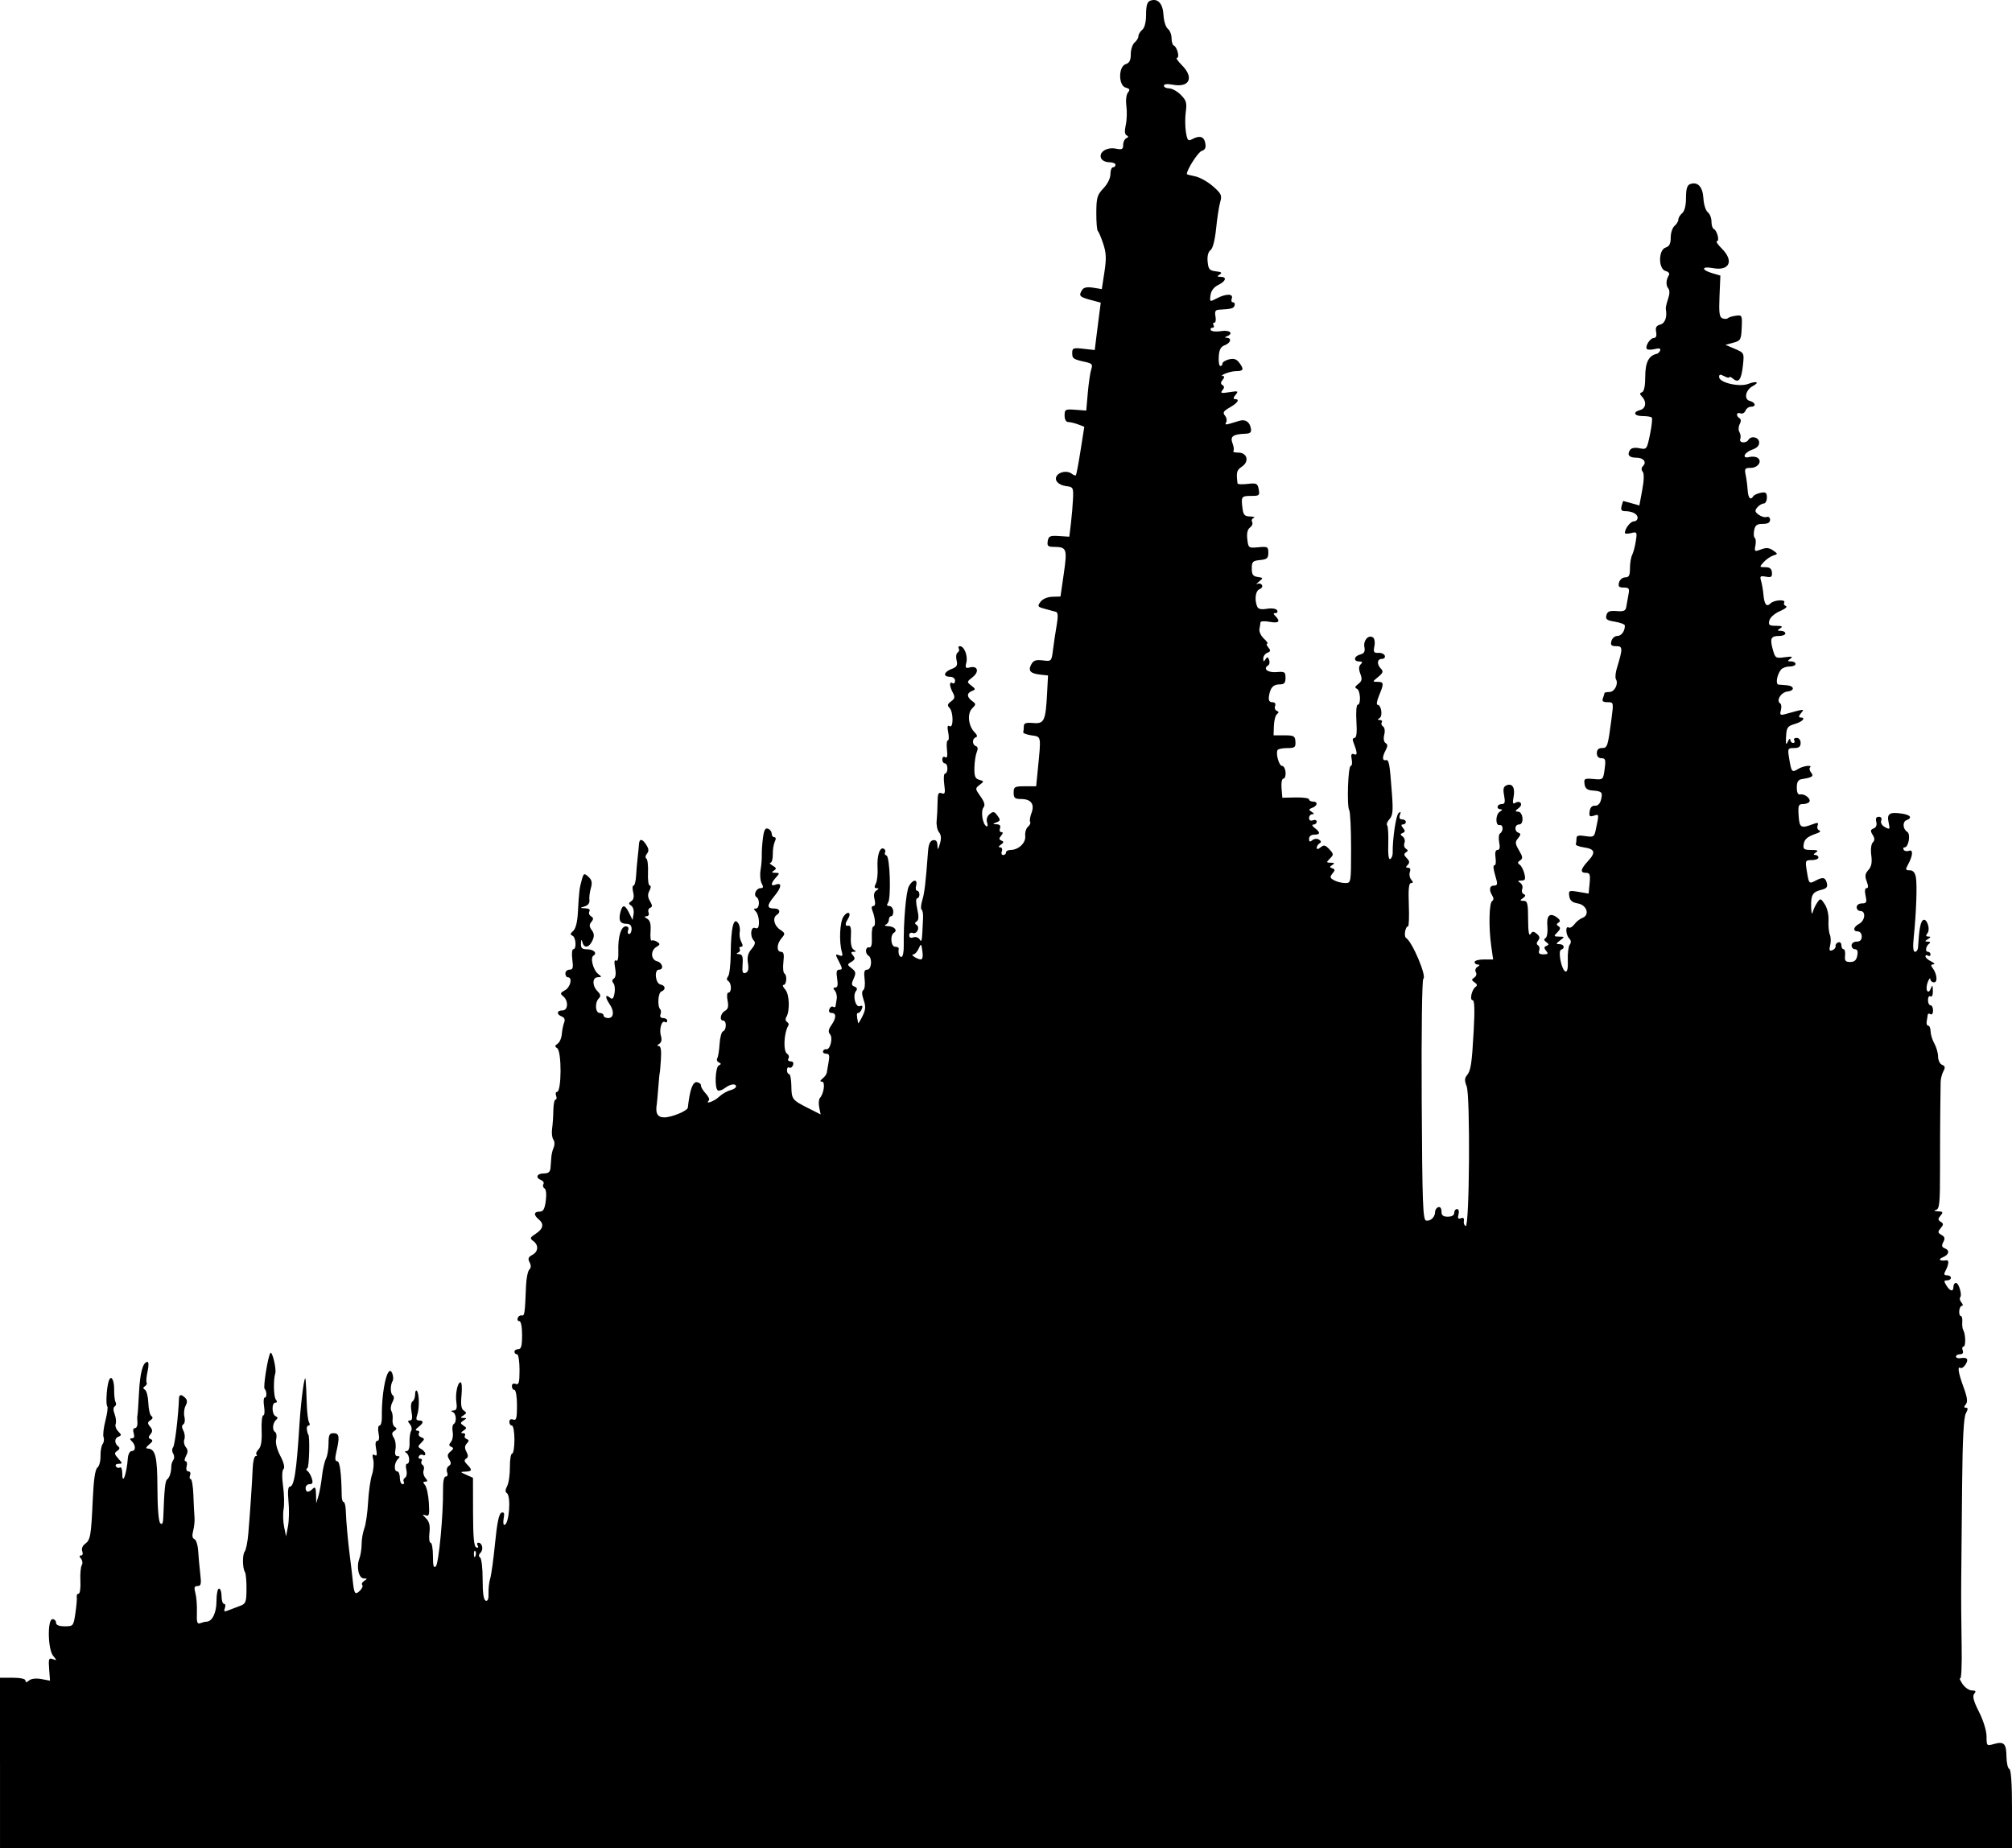 <?xml version="1.0" encoding="UTF-8" standalone="no"?>
<!-- Created with Inkscape (http://www.inkscape.org/) -->

<svg
   xmlns:dc="http://purl.org/dc/elements/1.1/"
   xmlns:cc="http://creativecommons.org/ns#"
   xmlns:rdf="http://www.w3.org/1999/02/22-rdf-syntax-ns#"
   xmlns:svg="http://www.w3.org/2000/svg"
   xmlns="http://www.w3.org/2000/svg"
   xmlns:sodipodi="http://sodipodi.sourceforge.net/DTD/sodipodi-0.dtd"
   xmlns:inkscape="http://www.inkscape.org/namespaces/inkscape"
   id="svg2"
   version="1.1"
   inkscape:version="0.48.2 r9819"
   width="790"
   height="725.691"
   sodipodi:docname="turretstowerstem00sing_0099b.png">
  <defs
     id="defs6" />
  <sodipodi:namedview
     pagecolor="#ffffff"
     bordercolor="#666666"
     borderopacity="1"
     objecttolerance="10"
     gridtolerance="10"
     guidetolerance="10"
     inkscape:pageopacity="0"
     inkscape:pageshadow="2"
     inkscape:window-width="1600"
     inkscape:window-height="876"
     id="namedview4"
     showgrid="false"
     fit-margin-top="0"
     fit-margin-left="0"
     fit-margin-right="0"
     fit-margin-bottom="0"
     inkscape:zoom="1"
     inkscape:cx="412"
     inkscape:cy="341"
     inkscape:window-x="0"
     inkscape:window-y="24"
     inkscape:window-maximized="1"
     inkscape:current-layer="svg2" />
  <path
     style="fill:#000000"
     d="m 0,692.191 0,-33.5 5,0 c 3.03,0 5,0.442 5,1.122 0,0.802 0.407,0.785 1.424,-0.059 0.864,-0.717 2.76,-0.931 4.819,-0.545 l 3.395,0.637 -0.343,-4.555 c -0.302,-4.01 -0.13,-4.478 1.431,-3.908 1.648,0.602 1.659,0.511 0.157,-1.272 -2.126,-2.524 -2.338,-14.42 -0.258,-14.42 0.756,0 1.374,0.63 1.374,1.4 0,0.927 1.155,1.4 3.42,1.4 3.352,0 3.435,-0.103 4.185,-5.15 0.421,-2.833 0.662,-5.713 0.536,-6.4 -0.126,-0.688 0.201,-1.25 0.727,-1.25 0.525,0 0.842,-2.227 0.703,-4.948 -0.139,-2.721 0.1,-5.519 0.531,-6.216 0.431,-0.698 0.305,-1.846 -0.281,-2.552 -0.756,-0.911 -0.749,-1.284 0.026,-1.284 0.602,0 0.808,-0.738 0.46,-1.645 -0.377,-0.983 0.057,-2.148 1.079,-2.895 2.122,-1.551 2.397,-3.134 3.039,-17.452 0.347,-7.749 0.941,-11.82 1.821,-12.5 0.718,-0.555 1.267,-2.584 1.219,-4.509 -0.048,-1.925 0.328,-4.057 0.836,-4.737 0.508,-0.68 0.669,-1.9 0.358,-2.711 -0.311,-0.81 0.021,-3.734 0.737,-6.497 0.717,-2.763 1.047,-5.279 0.733,-5.593 -0.631,-0.631 -0.305,-6.968 0.5,-9.727 0.862,-2.955 2.248,-0.936 2.191,3.191 -0.029,2.138 0.231,4.348 0.579,4.911 0.348,0.563 0.193,1.296 -0.345,1.629 -0.622,0.384 -0.638,1.499 -0.044,3.06 0.514,1.351 0.695,3.077 0.404,3.836 -0.291,0.759 0.16,2.069 1.002,2.912 1.344,1.344 1.35,1.601 0.048,2.101 -1.601,0.614 -1.582,2.662 0.035,3.875 0.629,0.472 0.458,1.098 -0.46,1.689 -1.251,0.804 -1.193,1.235 0.405,3 1.708,1.888 1.721,2.061 0.151,2.061 -0.943,0 -1.431,0.457 -1.086,1.016 0.345,0.559 1.047,0.757 1.559,0.441 0.512,-0.316 0.931,0.651 0.931,2.15 0,5.179 1.697,0.68 2.21,-5.858 0.119,-1.512 0.795,-2.75 1.503,-2.75 1.62,0 1.671,-2.216 0.087,-3.8 -0.933,-0.933 -0.918,-1.2 0.067,-1.2 0.812,0 1.039,-0.718 0.633,-2 -0.381,-1.201 -0.18,-2 0.504,-2 0.626,0 1.057,-1.012 0.957,-2.25 -0.1,-1.238 -0.096,-2.475 0.011,-2.75 0.106,-0.275 0.379,-4.238 0.606,-8.806 0.398,-8.007 1.549,-12.194 3.353,-12.194 0.475,0 0.486,1.655 0.026,3.695 -0.458,2.032 -0.629,4.026 -0.378,4.431 0.25,0.405 -0.05,1.048 -0.668,1.43 -0.825,0.51 -0.817,0.883 0.03,1.407 0.634,0.392 1.22,2.698 1.302,5.125 0.082,2.427 0.623,4.75 1.203,5.162 0.702,0.499 0.575,1.059 -0.381,1.674 -1.19,0.766 -1.212,1.194 -0.128,2.5 1.002,1.207 1.036,1.904 0.144,2.979 -0.894,1.077 -0.864,1.527 0.128,1.937 0.948,0.392 0.776,0.95 -0.649,2.097 -1.068,0.86 -1.437,1.563 -0.821,1.563 3.286,0 4.041,2.885 4.076,15.585 0.021,7.657 0.461,13.089 1.111,13.74 0.768,0.768 1.111,0.088 1.199,-2.374 0.39,-10.917 0.729,-14.251 1.508,-14.818 0.95,-0.692 1.618,-2.791 1.632,-5.132 0.005,-0.825 0.372,-1.965 0.816,-2.534 0.444,-0.568 0.408,-1.678 -0.079,-2.466 -0.499,-0.807 -0.508,-1.888 -0.021,-2.475 0.685,-0.826 2.069,-12.368 2.311,-19.275 0.055,-1.56 0.964,-1.596 2.464,-0.097 0.819,0.819 0.853,1.715 0.115,3.093 -0.571,1.067 -0.773,2.995 -0.45,4.286 0.324,1.29 0.136,2.625 -0.418,2.968 -0.672,0.415 -0.674,1.242 -0.007,2.489 0.55,1.027 0.725,2.58 0.391,3.452 -0.335,0.872 -0.077,2.226 0.573,3.009 0.875,1.054 0.895,1.958 0.077,3.487 -0.629,1.175 -0.699,2.064 -0.163,2.064 0.518,0 0.706,0.9 0.419,2 -0.313,1.195 -0.031,2 0.701,2 0.677,0 0.966,0.67 0.648,1.5 -0.317,0.825 -0.205,1.5 0.248,1.5 0.453,0 0.923,2.812 1.044,6.25 0.121,3.438 0.321,7.375 0.444,8.75 0.123,1.375 -0.111,3.761 -0.521,5.302 -0.501,1.887 -0.343,2.957 0.485,3.274 0.676,0.259 1.343,2.373 1.483,4.698 0.14,2.324 0.507,6.363 0.817,8.976 0.467,3.943 0.288,4.75 -1.057,4.75 -1.284,0 -1.463,0.569 -0.86,2.75 0.418,1.512 0.684,4.923 0.591,7.579 -0.137,3.936 0.111,4.722 1.342,4.25 0.83,-0.319 1.891,-0.579 2.356,-0.579 2.289,0 3.99,-3.44 3.99,-8.071 0,-2.711 0.45,-4.929 1,-4.929 0.55,0 1,1.35 1,3 0,1.65 0.436,3 0.969,3 0.533,0 0.68,0.753 0.326,1.674 -0.513,1.338 -0.256,1.518 1.281,0.898 1.058,-0.427 3.102,-1.203 4.543,-1.726 2.396,-0.869 2.623,-1.432 2.67,-6.623 0.028,-3.12 -0.243,-6.134 -0.601,-6.698 -1.011,-1.589 -1.059,-6.899 -0.072,-8.127 0.487,-0.606 1.111,-3.756 1.386,-7 0.71,-8.352 1.496,-20.078 1.72,-25.648 0.105,-2.612 0.623,-4.75 1.152,-4.75 0.529,0 0.682,-0.279 0.342,-0.619 -0.34,-0.34 0.027,-1.265 0.816,-2.054 0.988,-0.988 1.363,-3.29 1.202,-7.382 -0.128,-3.27 0.163,-5.946 0.648,-5.946 0.484,3.8e-4 0.625,-1.574 0.313,-3.499 -0.312,-1.925 -0.186,-3.5 0.281,-3.5 0.872,0 0.811,-2.548 -0.083,-3.442 -0.646,-0.646 1.397,-13.18 2.295,-14.079 0.739,-0.739 2.424,6.372 1.9,8.02 -0.792,2.489 -0.66,9.12 0.203,10.25 0.63,0.825 0.573,1.25 -0.167,1.25 -1.538,0 -1.426,4.71 0.128,5.341 0.81,0.329 0.898,0.798 0.25,1.333 -1.425,1.177 -1.739,4.061 -0.523,4.812 0.567,0.35 0.773,1.662 0.459,2.914 -0.345,1.375 0.301,3.952 1.631,6.504 1.413,2.711 1.857,4.572 1.239,5.19 -0.585,0.585 -0.649,3.211 -0.162,6.685 0.441,3.147 0.539,7.184 0.217,8.971 -0.321,1.788 -0.236,4.938 0.19,7 l 0.774,3.75 0.758,-4 c 0.417,-2.2 0.505,-6.588 0.195,-9.75 -0.358,-3.656 -0.187,-5.75 0.47,-5.75 1.754,0 2.654,-5.746 3.837,-24.5 0.62,-9.838 2.088,-20.485 2.412,-17.5 0.149,1.375 0.345,5.434 0.435,9.019 0.09,3.585 0.506,7.073 0.924,7.75 0.418,0.677 0.324,1.231 -0.21,1.231 -0.534,0 -0.82,0.787 -0.636,1.75 0.184,0.963 0.408,1.75 0.496,1.75 0.713,0 0.439,12.724 -0.284,13.17 -0.577,0.356 -0.563,0.82 0.034,1.205 0.535,0.344 1.288,1.637 1.674,2.875 0.523,1.675 0.302,2.25 -0.865,2.25 -0.862,0 -1.567,0.675 -1.567,1.5 0,1.808 1.167,1.933 2.8,0.3 0.933,-0.933 1.219,-0.433 1.286,2.25 l 0.086,3.45 0.859,-2.868 c 0.473,-1.577 1.107,-5.09 1.409,-7.806 0.302,-2.716 1.002,-5.783 1.555,-6.816 0.553,-1.033 1.005,-3.708 1.005,-5.944 0,-3.399 0.328,-4.066 2,-4.066 2.225,0 2.436,1.417 1.081,7.25 -0.63,2.714 -0.543,3.75 0.314,3.75 1.055,0 1.656,4.635 1.784,13.75 0.017,1.238 0.355,2.25 0.751,2.25 0.396,0 0.771,1.462 0.835,3.25 0.16,4.491 0.86,12.334 1.608,18 0.345,2.612 0.844,6.843 1.11,9.4 0.576,5.539 0.949,6.061 2.921,4.088 0.825,-0.825 1.197,-1.803 0.827,-2.173 -0.37,-0.37 -0.011,-1.092 0.798,-1.604 1.257,-0.795 1.233,-0.933 -0.162,-0.946 -2.005,-0.019 -3.018,-4.486 -1.766,-7.78 0.495,-1.301 0.899,-3.882 0.899,-5.736 0,-1.853 0.478,-4.628 1.063,-6.165 0.584,-1.537 1.245,-6.127 1.467,-10.2 0.222,-4.073 0.912,-8.943 1.532,-10.823 0.621,-1.88 0.842,-4.557 0.493,-5.949 -0.457,-1.822 -0.3,-2.324 0.561,-1.791 0.876,0.542 1.027,-0.105 0.565,-2.416 -0.402,-2.011 -0.232,-3.155 0.469,-3.155 0.689,0 0.876,-1.121 0.5,-3 -0.338,-1.691 -0.175,-3 0.374,-3 0.536,0 0.949,-1.462 0.918,-3.25 -0.188,-10.897 2.439,-21.758 4.135,-17.097 0.37,1.016 0.412,2.289 0.094,2.829 -0.986,1.677 -0.946,4.987 0.068,5.64 0.606,0.391 0.538,1.422 -0.183,2.771 -0.632,1.181 -0.805,2.701 -0.384,3.377 0.421,0.676 0.64,2.199 0.487,3.384 -0.153,1.185 0.246,2.479 0.888,2.875 0.859,0.531 0.809,0.943 -0.191,1.565 -1.053,0.656 -1.101,1.258 -0.211,2.695 0.63,1.018 0.915,3.056 0.633,4.531 -0.346,1.809 -0.085,2.68 0.804,2.68 1.024,0 1.05,0.267 0.117,1.2 -1.453,1.453 -1.593,4.8 -0.2,4.8 0.55,0 1,1.125 1,2.5 0,1.375 0.477,2.5 1.059,2.5 0.582,0 0.8,-0.419 0.484,-0.931 -0.316,-0.512 -0.082,-1.236 0.522,-1.609 0.604,-0.373 0.827,-1.754 0.497,-3.069 -0.33,-1.315 -0.217,-2.391 0.252,-2.391 1.244,0 1.073,-3.373 -0.216,-4.235 -0.766,-0.512 -0.73,-0.739 0.121,-0.75 0.739,-0.009 1.17,-1.334 1.094,-3.358 -0.069,-1.839 0.208,-3.883 0.617,-4.544 0.408,-0.661 0.198,-1.856 -0.466,-2.657 -0.947,-1.141 -0.942,-1.456 0.025,-1.456 0.863,0 1.041,-1.028 0.592,-3.422 -0.372,-1.985 -0.209,-3.69 0.389,-4.059 0.567,-0.35 1.031,-1.585 1.031,-2.745 0,-1.159 0.297,-1.81 0.661,-1.447 0.975,0.975 1.085,6.831 0.177,9.422 -0.586,1.673 -0.41,2.25 0.687,2.25 1.967,0 1.863,0.985 -0.275,2.608 -1.162,0.882 -1.31,1.339 -0.441,1.36 0.72,0.018 1.029,0.485 0.687,1.039 -0.342,0.554 0.07,1.273 0.915,1.597 1.379,0.529 1.376,0.752 -0.026,2.153 -1.418,1.418 -1.415,1.646 0.026,2.453 0.874,0.489 1.589,1.343 1.589,1.899 0,0.555 -0.419,0.75 -0.931,0.434 -0.512,-0.316 -1.214,-0.118 -1.559,0.441 -0.345,0.559 -0.125,1.016 0.49,1.016 0.615,0 0.859,0.419 0.543,0.931 -0.316,0.512 -0.138,1.201 0.397,1.532 0.535,0.331 0.717,1.267 0.404,2.082 -0.313,0.814 -0.013,2.15 0.666,2.968 0.98,1.181 0.978,1.487 -0.011,1.487 -0.948,0 -0.971,0.331 -0.094,1.387 0.633,0.763 1.303,3.876 1.488,6.917 0.29,4.756 0.111,5.444 -1.279,4.919 -1.35,-0.511 -1.323,-0.316 0.168,1.188 1.3,1.311 1.662,2.855 1.336,5.694 -0.246,2.142 -0.036,3.895 0.467,3.895 0.503,0 0.914,2.34 0.914,5.2 0,3.893 0.287,4.913 1.14,4.06 1.15,-1.15 2.951,-20.284 2.825,-30.01 -0.043,-3.351 0.351,-5.25 1.09,-5.25 0.671,0 0.889,-0.702 0.518,-1.67 -0.354,-0.922 -0.066,-2.029 0.643,-2.472 0.967,-0.604 1.011,-1.239 0.178,-2.575 -0.86,-1.379 -0.748,-2.067 0.5,-3.091 1.235,-1.014 1.308,-1.441 0.314,-1.852 -0.989,-0.409 -1.02,-0.862 -0.132,-1.931 0.638,-0.768 0.942,-2.535 0.676,-3.927 -0.266,-1.391 -0.094,-2.77 0.382,-3.065 1.309,-0.809 1.037,-4.181 -0.384,-4.755 -0.818,-0.33 -0.705,-0.532 0.327,-0.583 1.171,-0.059 1.464,-0.848 1.138,-3.066 -0.506,-3.45 0.437,-8.013 1.657,-8.013 0.459,0 0.613,2.298 0.344,5.106 -0.354,3.687 -0.105,5.354 0.897,6 1.17,0.754 1.152,1.049 -0.113,1.879 -1.333,0.875 -1.333,0.988 0,1.015 1.333,0.027 1.333,0.14 0,1.015 -1.333,0.875 -1.333,1.096 0,1.985 1.333,0.889 1.333,1.109 0,1.985 -1.092,0.717 -1.144,0.989 -0.191,1 0.72,0.008 1.055,0.427 0.744,0.93 -0.311,0.503 5e-5,1.122 0.691,1.375 0.98,0.359 0.992,0.741 0.053,1.739 -0.872,0.927 -0.913,1.821 -0.147,3.252 0.766,1.431 0.733,2.174 -0.121,2.701 -0.863,0.533 -0.757,1.147 0.397,2.301 2.124,2.124 1.984,2.702 -0.676,2.798 -2.151,0.078 -2.135,0.133 0.359,1.25 l 2.609,1.169 0.026,13.462 c 0.019,9.882 0.36,13.573 1.28,13.88 0.73,0.243 0.962,-0.054 0.555,-0.712 -0.384,-0.621 -0.27,-1.13 0.254,-1.13 1.537,0 2.111,2.655 0.846,3.92 -0.762,0.762 -0.817,1.408 -0.157,1.872 0.553,0.39 1,4.271 0.992,8.625 -0.01,5.36 0.38,8.048 1.208,8.324 0.814,0.271 1.182,-0.703 1.1,-2.917 -0.067,-1.828 0.228,-4.424 0.657,-5.768 0.428,-1.344 1.29,-7.609 1.915,-13.922 0.798,-8.068 1.545,-11.614 2.512,-11.936 1.011,-0.337 1.243,0.239 0.874,2.172 -0.277,1.447 -0.168,2.631 0.242,2.631 1.875,0 2.764,-11.396 0.975,-12.502 -0.659,-0.407 -0.614,-1.346 0.13,-2.736 0.623,-1.164 1.111,-4.512 1.085,-7.439 -0.026,-2.928 0.365,-5.323 0.87,-5.323 0.505,0 0.918,-2.475 0.918,-5.5 0,-3.025 -0.45,-5.5 -1,-5.5 -0.55,0 -1,-0.661 -1,-1.469 0,-0.895 0.586,-1.244 1.5,-0.893 1.232,0.473 1.5,-0.514 1.5,-5.531 0,-3.405 -0.443,-6.107 -1,-6.107 -0.55,0 -1,-0.661 -1,-1.469 0,-0.895 0.586,-1.244 1.5,-0.893 1.232,0.473 1.5,-0.514 1.5,-5.531 0,-3.405 -0.443,-6.107 -1,-6.107 -0.55,0 -1,-0.45 -1,-1 0,-0.55 0.675,-1 1.5,-1 1.152,0 1.5,-1.278 1.5,-5.5 0,-3.282 -0.437,-5.5 -1.083,-5.5 -0.596,0 -0.877,-0.562 -0.625,-1.25 0.252,-0.688 0.965,-1.137 1.583,-1 1.105,0.246 1.238,-0.672 1.672,-11.58 0.117,-2.931 0.695,-5.813 1.286,-6.403 0.713,-0.713 0.749,-1.68 0.107,-2.878 -0.746,-1.395 -0.509,-2.05 1.047,-2.882 2.422,-1.296 2.611,-3.849 0.406,-5.461 -1.426,-1.043 -1.314,-1.367 1,-2.883 2.942,-1.928 3.314,-3.83 1.107,-5.662 -2.045,-1.697 -1.885,-3 0.368,-3 1.441,0 1.998,-0.969 2.436,-4.231 0.339,-2.525 0.139,-4.496 -0.496,-4.888 -0.585,-0.362 -0.784,-1.111 -0.442,-1.665 0.342,-0.554 -0.05,-1.265 -0.872,-1.58 -2.385,-0.915 -1.728,-2.636 1.006,-2.636 1.875,0 2.543,-0.562 2.671,-2.25 0.094,-1.238 0.237,-3.15 0.319,-4.25 0.081,-1.1 0.505,-2.793 0.941,-3.763 0.436,-0.97 0.372,-2.32 -0.143,-3 -0.515,-0.68 -0.742,-2.587 -0.504,-4.237 0.238,-1.65 0.458,-4.912 0.489,-7.25 0.031,-2.337 0.418,-4.25 0.861,-4.25 0.442,0 0.545,-0.675 0.229,-1.5 -0.317,-0.825 -0.174,-1.5 0.317,-1.5 1.852,0 1.923,-15.993 0.076,-17.188 -0.984,-0.636 -0.944,-1.012 0.182,-1.737 0.791,-0.509 1.537,-2.196 1.658,-3.75 0.121,-1.554 0.533,-3.609 0.916,-4.567 0.458,-1.146 0.147,-1.952 -0.908,-2.357 -2.196,-0.843 -2.023,-2.401 0.266,-2.401 2.256,0 2.395,-3.902 0.2,-5.618 -1.202,-0.94 -1.083,-1.304 0.75,-2.285 2.172,-1.162 3.083,-5.096 1.18,-5.096 -0.55,0 -1,-0.675 -1,-1.5 0,-0.825 0.734,-1.5 1.632,-1.5 1.326,0 1.531,-0.748 1.095,-4 -0.295,-2.2 -0.129,-4 0.368,-4 1.384,0 1.077,-4.762 -0.345,-5.354 -0.942,-0.392 -0.869,-0.845 0.294,-1.833 0.99,-0.842 1.66,-3.466 1.867,-7.313 0.436,-8.113 0.608,-9.545 1.533,-12.796 0.744,-2.614 0.913,-2.691 2.585,-1.177 1.383,1.251 1.601,2.275 0.962,4.503 -0.455,1.586 -0.704,3.691 -0.553,4.677 0.168,1.098 -0.542,2.045 -1.832,2.443 -2.027,0.626 -2.019,0.654 0.203,0.75 1.424,0.061 2.046,0.526 1.622,1.211 -0.378,0.612 -0.096,1.477 0.627,1.924 1.012,0.625 1.045,1.136 0.145,2.22 -0.898,1.082 -0.862,1.827 0.154,3.217 1.001,1.369 1.058,2.38 0.233,4.16 -1.286,2.776 -3.255,3.087 -3.9,0.617 -0.344,-1.317 -0.486,-1.193 -0.573,0.5 -0.09,1.751 0.426,2.25 2.325,2.25 2.664,0 4.198,1.487 2.572,2.492 -1.366,0.844 -0.088,5.695 1.903,7.226 1.427,1.097 1.411,1.221 -0.166,1.25 -2.233,0.041 -2.301,3.338 -0.114,5.525 1.221,1.221 1.348,1.924 0.5,2.771 -1.674,1.674 -1.416,5.736 0.364,5.736 0.825,0 1.5,0.45 1.5,1 0,0.55 0.825,1 1.833,1 2.186,0 2.44,-2.672 0.519,-5.473 -1.755,-2.559 -1.739,-4.093 0.026,-2.628 1.105,0.917 1.485,0.593 1.911,-1.628 0.293,-1.525 0.1,-3.295 -0.428,-3.933 -0.625,-0.756 -0.563,-1.406 0.178,-1.865 0.717,-0.443 0.896,-1.994 0.485,-4.187 -0.431,-2.297 -0.301,-3.266 0.383,-2.844 0.661,0.409 0.98,-0.912 0.882,-3.652 -0.201,-5.607 1.049,-9.792 2.924,-9.792 0.921,0 1.277,0.578 0.923,1.5 -0.317,0.825 -0.14,1.5 0.393,1.5 0.533,0 0.969,-0.9 0.969,-2 0,-1.313 -0.667,-2 -1.941,-2 -2.534,0 -3.268,-1.318 -2.481,-4.454 0.822,-3.275 1.77,-3.219 3.453,0.204 l 1.352,2.75 0.396,-2.387 c 0.218,-1.313 -0.206,-2.775 -0.941,-3.25 -1.11,-0.717 -1.102,-1.015 0.048,-1.756 0.916,-0.59 1.164,-1.776 0.731,-3.5 -0.36,-1.434 -0.301,-2.607 0.132,-2.607 0.432,0 0.884,-1.688 1.004,-3.75 0.12,-2.062 0.4,-5.325 0.623,-7.25 0.223,-1.925 0.455,-4.287 0.515,-5.25 0.147,-2.344 1.342,-2.209 2.926,0.328 0.957,1.532 1.007,2.429 0.192,3.411 -0.608,0.733 -0.709,1.578 -0.225,1.877 0.485,0.3 0.779,2.815 0.655,5.589 -0.125,2.774 0.191,5.044 0.702,5.044 0.529,0 0.473,0.852 -0.129,1.977 -0.771,1.442 -0.713,2.56 0.215,4.131 0.973,1.646 0.991,2.256 0.079,2.588 -0.657,0.239 -0.946,1.08 -0.643,1.869 0.31,0.807 -0.043,1.449 -0.806,1.466 -0.973,0.022 -0.901,0.297 0.255,0.972 1.15,0.672 1.529,2.099 1.324,4.983 -0.158,2.223 0.038,3.84 0.436,3.594 0.398,-0.246 1.377,-0.019 2.176,0.505 1.238,0.812 1.194,1.104 -0.298,1.984 -2.399,1.414 -2.24,4.991 0.25,5.642 2.19,0.573 2.782,3.29 0.717,3.29 -1.96,0 -1.382,5.434 0.62,5.823 1.989,0.387 2.194,2.036 0.341,2.747 -1.305,0.501 -1.631,5.81 -0.431,7.01 0.339,0.339 0.374,1.247 0.078,2.018 -0.324,0.844 0.101,1.402 1.069,1.402 0.884,0 1.607,0.477 1.607,1.059 0,0.582 -0.418,0.801 -0.928,0.485 -1.297,-0.802 -2.346,3.017 -1.532,5.58 0.423,1.333 0.169,2.445 -0.683,2.985 -0.881,0.558 -0.945,0.865 -0.182,0.875 0.793,0.01 1.063,1.721 0.83,5.265 -0.19,2.888 -0.398,5.25 -0.463,5.25 -0.065,0 -0.316,2.559 -0.558,5.687 -0.242,3.128 -0.503,6.053 -0.58,6.5 -0.641,3.733 0.235,5.313 2.944,5.313 2.876,0 9.091,-2.575 9.228,-3.823 0.782,-7.125 1.946,-10.319 3.64,-9.993 0.904,0.174 1.59,0.766 1.525,1.316 -0.065,0.55 0.759,1.933 1.83,3.074 1.072,1.141 1.644,2.378 1.273,2.75 -1.726,1.726 2.001,0.434 3.929,-1.363 1.204,-1.121 3.21,-2.295 4.458,-2.608 1.248,-0.313 2.27,-0.971 2.27,-1.461 0,-1.331 -2.246,-1.02 -4.397,0.608 -1.044,0.79 -2.281,1.199 -2.75,0.909 -1.346,-0.832 -1.009,-9.169 0.397,-9.826 0.998,-0.466 0.997,-0.701 -0.006,-1.169 -0.691,-0.322 -0.968,-1.051 -0.616,-1.621 0.352,-0.569 0.762,-3.104 0.912,-5.633 0.15,-2.529 0.765,-4.762 1.366,-4.963 1.37,-0.457 1.453,-4.198 0.094,-4.198 -1.622,0 -1.142,-2.821 0.65,-3.824 1.227,-0.687 1.49,-1.725 1.025,-4.05 -0.358,-1.792 -0.209,-3.126 0.35,-3.126 1.309,0 1.249,-3.713 -0.074,-4.53 -0.685,-0.423 -0.711,-1.054 -0.076,-1.82 0.535,-0.644 1,-4.542 1.034,-8.661 0.089,-10.786 1.179,-15.082 3.056,-12.045 0.471,0.762 0.686,2.269 0.479,3.348 -0.208,1.079 0.073,2.805 0.624,3.835 0.696,1.3 0.668,1.873 -0.092,1.873 -0.602,0 -0.84,0.412 -0.529,0.915 0.311,0.503 -5e-5,1.143 -0.691,1.421 -0.787,0.317 -0.631,0.536 0.419,0.585 1.319,0.062 1.616,0.912 1.397,3.991 -0.22,3.089 0.029,3.794 1.182,3.352 1.035,-0.397 1.305,-1.516 0.927,-3.845 -0.386,-2.377 0.005,-3.905 1.415,-5.53 1.326,-1.529 1.622,-2.572 0.926,-3.268 -1.664,-1.664 -1.281,-5.658 0.478,-4.983 1.121,0.43 1.5,-0.158 1.5,-2.331 0,-1.599 -0.54,-3.447 -1.2,-4.107 -0.933,-0.933 -0.933,-1.2 0,-1.2 1.423,0 1.621,-3.622 0.244,-4.473 -1.345,-0.832 -0.124,-3.527 1.599,-3.527 1.087,0 1.188,-0.448 0.425,-1.875 -0.552,-1.031 -0.746,-3.394 -0.432,-5.25 0.314,-1.856 0.529,-4.5 0.476,-5.875 -0.052,-1.375 0.15,-4.389 0.45,-6.698 0.406,-3.124 0.916,-4.056 1.992,-3.643 0.796,0.305 1.447,1.182 1.447,1.948 0,0.766 0.466,1.393 1.035,1.393 0.644,0 0.713,0.662 0.184,1.75 -0.468,0.963 -0.822,3.212 -0.785,5 0.036,1.788 -0.384,3.264 -0.934,3.28 -0.55,0.017 -0.159,0.519 0.87,1.117 1.51,0.877 1.606,1.254 0.5,1.954 -1.053,0.667 -0.929,0.871 0.535,0.883 1.782,0.014 1.798,0.133 0.25,1.844 -2.049,2.264 -2.135,3.57 -0.187,2.822 2.684,-1.03 2.474,0.964 -0.479,4.547 -3.016,3.659 -2.974,4.802 0.178,4.802 1.971,0 2.468,1.49 0.833,2.5 -1.754,1.084 -1.076,4.205 1.25,5.759 2.095,1.399 2.138,1.632 0.633,3.372 -1.961,2.267 -2.064,5.369 -0.178,5.369 1.012,0 1.246,1.042 0.892,3.977 -0.264,2.187 -0.084,4.221 0.399,4.52 1.155,0.714 0.85,4.503 -0.363,4.503 -0.518,0 -0.208,0.811 0.689,1.802 1.655,1.829 1.89,8.475 0.386,10.878 -0.407,0.649 -0.275,1.468 0.293,1.819 0.568,0.351 0.824,0.976 0.569,1.389 -1.809,2.927 -2.126,10.148 -0.49,11.159 0.648,0.4 0.869,1.228 0.491,1.84 -0.39,0.63 -0.026,1.112 0.841,1.112 0.944,0 1.309,0.57 0.954,1.494 -0.315,0.822 -0.976,1.245 -1.469,0.941 -0.492,-0.304 -0.895,0.148 -0.895,1.006 0,0.857 0.37,1.559 0.823,1.559 0.452,0 0.855,2.068 0.895,4.595 0.084,5.33 0.248,5.546 6.659,8.792 l 4.84,2.45 -0.555,-2.773 c -0.305,-1.525 -0.187,-3.176 0.262,-3.669 1.575,-1.727 2.187,-6.394 0.844,-6.428 -0.906,-0.023 -0.84,-0.381 0.231,-1.254 0.825,-0.672 1.554,-1.67 1.619,-2.218 0.066,-0.548 0.392,-2.459 0.725,-4.246 0.473,-2.535 0.263,-3.25 -0.953,-3.25 -0.857,0 -1.408,-0.45 -1.225,-1 0.183,-0.55 0.732,-0.887 1.219,-0.75 1.502,0.424 2.767,-4.361 1.543,-5.836 -0.819,-0.987 -0.694,-1.911 0.485,-3.594 1.985,-2.834 2.034,-4.82 0.118,-4.82 -0.892,0 -1.244,-0.587 -0.895,-1.494 0.315,-0.822 0.976,-1.245 1.469,-0.941 0.492,0.304 0.93,0.189 0.972,-0.256 0.042,-0.445 0.242,-1.694 0.443,-2.775 0.202,-1.081 -0.113,-2.544 -0.699,-3.25 -0.771,-0.929 -0.719,-1.284 0.188,-1.284 0.874,0 1.081,-1.06 0.685,-3.5 -0.432,-2.664 -0.218,-3.5 0.895,-3.5 1.249,0 1.225,-0.46 -0.164,-3.146 -1.512,-2.924 -1.509,-3.101 0.04,-2.506 1.252,0.48 1.535,0.206 1.139,-1.104 -1.242,-4.104 -0.896,-11.987 0.621,-14.154 1.67,-2.384 3.275,-1.493 1.725,0.958 -1.263,1.996 -1.175,3 0.237,2.702 0.804,-0.169 1.099,1.163 0.914,4.138 -0.176,2.827 0.202,4.689 1.063,5.235 1.105,0.701 1.099,0.85 -0.036,0.862 -1.072,0.012 -1.114,0.326 -0.195,1.435 0.93,1.121 0.798,1.646 -0.628,2.499 -1.729,1.034 -1.724,1.143 0.113,2.564 1.632,1.262 1.745,1.865 0.756,4.034 -0.955,2.097 -0.892,2.654 0.357,3.134 0.999,0.383 1.199,0.971 0.583,1.716 -1.426,1.725 -0.197,6.602 1.5,5.951 0.975,-0.374 1.218,-0.044 0.79,1.071 -0.34,0.886 -0.98,1.611 -1.423,1.611 -0.689,0 -0.695,0.676 -0.035,4 0.055,0.275 0.813,-0.948 1.686,-2.717 1.277,-2.591 1.368,-3.844 0.465,-6.434 -0.732,-2.1 -0.777,-3.429 -0.129,-3.829 0.546,-0.337 0.779,-2.28 0.518,-4.316 -0.362,-2.83 -0.122,-3.703 1.02,-3.703 1.694,0 2.099,-4.508 0.494,-5.5 -1.439,-0.889 -1.234,-3.547 0.25,-3.25 0.866,0.173 1.192,-1.057 1.061,-4 -0.104,-2.337 0.194,-4.25 0.662,-4.25 0.936,0 0.677,-3.5 -0.462,-6.25 -0.439,-1.06 -0.281,-1.75 0.401,-1.75 0.714,0 0.887,-0.954 0.472,-2.607 -0.433,-1.726 -0.186,-2.904 0.731,-3.485 1.049,-0.664 1.073,-0.881 0.1,-0.893 -0.921,-0.011 -1.016,-0.519 -0.333,-1.794 0.523,-0.978 0.831,-3.791 0.683,-6.25 -0.288,-4.794 0.927,-8.404 2.502,-7.431 0.531,0.328 0.731,0.978 0.444,1.443 -0.287,0.465 -0.029,1.01 0.573,1.211 1.359,0.453 1.872,16.787 0.583,18.556 -0.612,0.84 -0.448,1.25 0.499,1.25 0.775,0 1.477,0.9 1.56,2 0.083,1.1 -0.271,2 -0.787,2 -0.516,0 -0.938,0.637 -0.938,1.417 0,0.779 -0.562,1.644 -1.25,1.921 -0.688,0.277 -0.264,0.54 0.941,0.583 2.476,0.089 3.861,1.62 2.325,2.569 -1.621,1.002 -1.225,5.51 0.484,5.51 0.825,0 1.447,0.338 1.382,0.75 -0.285,1.805 0.191,3.25 1.072,3.25 0.524,0 0.929,-1.913 0.898,-4.25 -0.124,-9.612 0.885,-21.392 2.014,-23.5 1.493,-2.788 3.556,-2.969 2.845,-0.25 -0.288,1.1 -0.115,2 0.383,2 0.499,0 0.906,0.675 0.906,1.5 0,0.825 -0.402,1.5 -0.894,1.5 -0.518,0 -0.501,1.75 0.042,4.165 0.665,2.961 0.604,4.37 -0.213,4.875 -0.795,0.491 -0.821,0.913 -0.086,1.367 1.512,0.934 0.173,3.816 -1.479,3.182 -0.769,-0.295 -1.371,0.105 -1.371,0.911 0,0.907 0.591,1.211 1.601,0.823 0.881,-0.338 1.999,0.014 2.485,0.781 0.868,1.371 0.931,0.976 1.354,-8.429 0.07,-1.554 -0.192,-3.022 -0.583,-3.263 -0.39,-0.241 -0.268,-1.895 0.273,-3.675 0.885,-2.917 1.33,-6.697 2.264,-19.237 0.206,-2.767 0.808,-4.1 1.952,-4.323 1.14,-0.223 1.681,0.399 1.74,2 0.075,2.022 0.201,1.94 0.969,-0.633 0.609,-2.039 0.497,-3.435 -0.359,-4.5 -0.683,-0.849 -1.097,-2.894 -0.921,-4.544 0.176,-1.65 0.334,-4.885 0.351,-7.188 0.025,-3.394 0.33,-4.074 1.606,-3.584 1.328,0.51 1.487,-0.05 1.016,-3.562 -0.307,-2.291 -0.152,-4.166 0.346,-4.166 0.498,0 0.905,-0.9 0.905,-2 0,-1.1 -0.45,-2 -1,-2 -0.55,0 -1,-0.702 -1,-1.559 0,-0.9 0.475,-1.265 1.125,-0.864 0.781,0.483 0.995,-0.418 0.701,-2.941 -0.234,-2 -0.076,-3.636 0.35,-3.636 0.426,0 0.49,-1.42 0.143,-3.155 -0.451,-2.256 -0.301,-2.952 0.525,-2.441 1.584,0.979 1.547,-5.612 -0.04,-7.2 -0.928,-0.928 -0.788,-1.495 0.627,-2.529 1.489,-1.089 1.617,-1.718 0.696,-3.438 -1.396,-2.608 -1.462,-4.562 -0.127,-3.737 0.55,0.34 1,-0.084 1,-0.941 5e-5,-0.892 -0.855,-1.559 -2,-1.559 -2.847,0 -2.475,-1.869 0.605,-3.04 2.114,-0.804 2.49,-1.447 1.996,-3.414 -0.335,-1.333 -0.149,-2.707 0.412,-3.054 0.561,-0.347 0.761,-1.049 0.445,-1.561 -0.316,-0.512 -0.115,-0.931 0.449,-0.931 1.691,0 3.185,3.79 2.528,6.41 -0.522,2.079 -0.315,2.372 1.363,1.933 3.104,-0.812 3.82,1.674 1.098,3.807 -2.328,1.823 -2.341,1.916 -0.49,3.335 1.717,1.317 1.741,1.522 0.25,2.094 -2.123,0.815 -2.107,2.369 0.04,3.938 1.591,1.163 1.591,1.341 -10e-4,2.933 -2.002,2.002 -1.492,6.892 0.975,9.358 1.056,1.056 1.215,1.73 0.467,1.979 -1.492,0.497 -1.459,2.936 0.046,3.438 0.767,0.256 0.889,1.071 0.347,2.333 -0.458,1.067 -0.877,3.829 -0.93,6.139 -0.078,3.39 0.288,4.308 1.903,4.766 1.939,0.55 1.943,0.611 0.14,1.992 -1.802,1.38 -1.792,1.521 0.343,4.519 1.539,2.162 1.901,3.461 1.199,4.309 -1.15,1.39 -0.432,6.442 1.045,7.355 0.593,0.367 0.736,-0.182 0.358,-1.374 -0.394,-1.242 -0.019,-2.491 1.001,-3.337 1.397,-1.159 1.834,-1.075 3.049,0.586 1.253,1.713 1.211,2.022 -0.358,2.642 -1.662,0.657 -1.657,0.707 0.08,0.772 1.227,0.046 1.662,0.579 1.281,1.57 -0.317,0.825 -0.085,1.5 0.515,1.5 0.753,0 0.731,0.434 -0.073,1.403 -0.894,1.077 -0.864,1.524 0.128,1.924 1.006,0.406 0.96,0.756 -0.208,1.582 -0.968,0.685 -1.068,1.066 -0.281,1.076 0.67,0.008 0.96,0.69 0.643,1.515 -0.317,0.825 -0.077,1.5 0.531,1.5 0.609,0 1.107,-0.45 1.107,-1 0,-0.55 0.8,-1 1.777,-1 3.137,0 6.07,-2.788 5.773,-5.488 -0.151,-1.373 0.334,-3.001 1.077,-3.618 0.743,-0.617 1.127,-1.482 0.855,-1.924 -0.273,-0.442 -0.033,-2.02 0.532,-3.508 1.314,-3.456 -0.205,-5.462 -4.137,-5.462 -2.403,0 -2.878,-0.413 -2.878,-2.5 0,-2.29 0.372,-2.5 4.42,-2.5 l 4.42,0 0.666,-6.75 c 1.305,-13.218 1.409,-12.67 -2.507,-13.24 -1.925,-0.28 -3.388,-0.847 -3.25,-1.26 0.138,-0.412 0.25,-1.459 0.25,-2.327 0,-1.207 0.862,-1.502 3.681,-1.26 4.344,0.374 4.882,-0.792 5.461,-11.833 l 0.358,-6.831 -3,-0.327 c -3.947,-0.43 -4.923,-1.513 -3.597,-3.991 0.854,-1.596 1.827,-1.941 4.531,-1.605 3.436,0.426 3.445,0.416 4.04,-4.325 0.328,-2.614 0.973,-6.926 1.434,-9.582 0.583,-3.364 0.496,-4.926 -0.285,-5.144 -0.617,-0.172 -2.558,-0.699 -4.312,-1.17 -2.926,-0.785 -3.074,-1.013 -1.78,-2.756 0.838,-1.13 2.718,-1.941 4.636,-2 l 3.226,-0.1 1.292,-8.949 c 1.42,-9.834 1.169,-10.508 -3.927,-10.536 -2.284,-0.013 -2.682,-0.393 -2.378,-2.265 0.318,-1.957 0.894,-2.216 4.421,-1.99 l 4.055,0.26 0.633,-5.26 c 0.348,-2.893 0.719,-7.285 0.823,-9.76 0.177,-4.192 0.007,-4.521 -2.487,-4.809 -3.187,-0.368 -5.018,-2.257 -3.916,-4.041 1.038,-1.679 4.255,-2.162 5.867,-0.879 0.701,0.558 1.444,0.837 1.652,0.622 0.208,-0.216 1.037,-4.589 1.843,-9.718 l 1.465,-9.325 -2.432,-0.925 c -1.338,-0.509 -3.078,-0.925 -3.867,-0.925 -0.874,0 -1.435,-1.004 -1.435,-2.567 0,-2.404 0.271,-2.547 4.25,-2.25 l 4.25,0.317 0.614,-7 c 0.338,-3.85 0.948,-7.992 1.355,-9.205 0.626,-1.864 0.299,-2.302 -2.114,-2.834 C 421.387,141.059 421,140.801 421,138.593 c 0,-1.965 0.403,-2.116 4.424,-1.663 l 4.424,0.499 0.628,-5.119 c 0.345,-2.815 0.876,-7.001 1.179,-9.302 l 0.551,-4.184 -4.104,-1.105 c -4.28,-1.152 -4.653,-1.612 -3.188,-3.925 0.603,-0.952 1.971,-1.221 4.293,-0.844 l 3.409,0.553 1.024,-6.656 c 0.819,-5.326 0.725,-7.556 -0.468,-11.156 -0.82,-2.475 -1.774,-4.725 -2.12,-5 -0.346,-0.275 -0.611,-3.508 -0.591,-7.184 0.033,-5.902 0.359,-7.02 2.788,-9.555 1.61,-1.68 2.75,-3.988 2.75,-5.566 0,-1.482 0.45,-2.695 1,-2.695 0.55,0 1,-0.45 1,-1 0,-0.55 -1.139,-1 -2.531,-1 -1.427,0 -2.807,-0.718 -3.162,-1.645 -0.901,-2.347 2.314,-4.381 5.817,-3.681 2.418,0.484 2.877,0.249 2.877,-1.466 0,-1.123 0.562,-2.304 1.25,-2.625 0.895,-0.418 0.928,-0.738 0.115,-1.128 -0.757,-0.363 -0.873,-1.704 -0.349,-4.028 0.432,-1.916 0.546,-5.266 0.254,-7.446 -0.309,-2.308 -0.051,-4.542 0.62,-5.35 0.909,-1.095 0.725,-1.499 -0.87,-1.916 -2.923,-0.764 -2.94,-8.289 -0.021,-9.216 1.469,-0.466 2,-1.513 2,-3.945 0,-1.821 0.675,-3.87 1.5,-4.555 0.825,-0.685 1.5,-1.81 1.5,-2.5 0,-0.69 0.675,-1.815 1.5,-2.5 0.95,-0.788 1.5,-2.995 1.5,-6.015 0,-3.416 0.447,-4.942 1.572,-5.374 2.978,-1.143 5.015,1.013 5.264,5.568 0.13,2.377 0.895,4.821 1.7,5.432 0.805,0.611 1.464,2.261 1.464,3.667 0,1.406 0.391,2.706 0.868,2.89 1.294,0.497 2.439,4.833 1.276,4.833 -0.545,0 0.325,1.315 1.933,2.923 4.859,4.859 2.986,8.874 -3.566,7.645 C 458.315,32.847 457,32.992 457,33.646 c 0,0.575 0.92,1.045 2.045,1.045 1.125,0 3.188,1.142 4.584,2.538 2.157,2.157 2.452,3.154 1.965,6.638 -0.315,2.255 -0.298,5.824 0.039,7.931 0.53,3.317 0.856,3.702 2.424,2.862 2.992,-1.601 4.683,-1.109 5.183,1.509 0.344,1.802 -0.036,2.64 -1.394,3.071 C 470.431,59.689 466,66.581 466,68.334 c 0,0.147 1.462,0.55 3.25,0.895 1.788,0.346 4.927,2.092 6.977,3.882 3.346,2.921 3.639,3.559 2.869,6.247 -0.472,1.647 -1.193,6.324 -1.602,10.395 -0.461,4.592 -1.295,7.804 -2.197,8.464 -0.921,0.673 -1.333,2.331 -1.125,4.519 0.284,2.985 0.727,3.501 3.253,3.789 2.185,0.249 2.564,0.561 1.5,1.235 -1.161,0.735 -1.101,0.904 0.326,0.917 2.607,0.023 2.116,1.728 -0.925,3.211 -1.714,0.836 -2.802,2.276 -3.028,4.01 -0.347,2.659 -0.306,2.681 2.425,1.256 3.709,-1.935 6.666,-1.916 5.917,0.038 -0.317,0.825 -0.102,1.5 0.476,1.5 0.579,0 0.862,0.562 0.631,1.25 -0.391,1.162 -1.127,1.36 -6.112,1.644 -1.435,0.082 -1.756,0.684 -1.389,2.606 0.263,1.375 0.064,2.5 -0.442,2.5 -0.506,0 -0.642,0.45 -0.302,1 0.34,0.55 0.115,1 -0.5,1 -0.615,0 -0.858,0.42 -0.541,0.934 0.318,0.514 2.144,0.68 4.059,0.369 3.366,-0.546 4.98,0.925 2.232,2.034 -1,0.404 -1,0.52 0,0.583 2.015,0.127 1.435,2.075 -0.872,2.929 -1.568,0.58 -2.181,1.747 -2.346,4.468 -0.123,2.025 0.157,3.683 0.622,3.683 0.465,0 0.846,-0.441 0.846,-0.981 0,-0.54 1.148,-1.269 2.551,-1.621 1.845,-0.463 2.943,-0.122 3.968,1.231 2.058,2.718 1.814,3.369 -1.269,3.387 -2.404,0.013 -7.15,1.929 -4.878,1.969 0.48,0.008 0.345,0.65 -0.299,1.426 -0.84,1.013 -0.861,1.602 -0.074,2.089 0.792,0.49 0.783,1.056 -0.033,2.039 -0.932,1.123 -0.459,1.253 2.701,0.745 3.49,-0.562 3.709,-0.468 2.459,1.05 -0.892,1.083 -0.98,1.666 -0.25,1.666 2.051,0 1.149,1.478 -1.993,3.266 -2.529,1.44 -2.882,2.032 -1.908,3.206 0.657,0.792 0.861,1.981 0.453,2.641 -0.529,0.856 -0.123,1.012 1.414,0.544 1.186,-0.362 2.944,-0.888 3.906,-1.171 2.263,-0.663 3.96,0.498 4.4,3.013 0.274,1.565 -0.224,2.022 -2.286,2.099 -4.79,0.181 -5.943,1.063 -4.916,3.762 0.509,1.338 0.654,2.704 0.322,3.036 -0.332,0.332 0.545,0.603 1.947,0.603 3.543,0 4.415,3.54 1.366,5.538 -2.015,1.32 -2.249,2.248 -1.666,6.581 0.046,0.34 1.824,0.418 3.952,0.172 3.515,-0.406 3.913,-0.212 4.361,2.131 0.446,2.336 0.192,2.578 -2.702,2.578 -4.049,0 -4.219,0.204 -3.721,4.469 0.353,3.02 0.794,3.542 3.053,3.61 1.452,0.043 2.075,0.307 1.384,0.585 -0.691,0.279 -0.96,0.986 -0.597,1.573 0.362,0.586 -0.01,1.561 -0.828,2.165 -0.991,0.732 -1.348,2.271 -1.07,4.617 0.406,3.433 0.512,3.509 4.334,3.145 3.627,-0.346 3.918,-0.185 3.918,2.168 0,2.137 -0.518,2.592 -3.25,2.855 -2.876,0.277 -3.25,0.659 -3.247,3.313 0.003,2.379 0.485,3.068 2.331,3.33 2.222,0.315 2.245,0.398 0.497,1.824 -1.007,0.822 -1.3,1.228 -0.651,0.903 0.649,-0.325 1.466,-0.13 1.813,0.433 0.348,0.563 -0.071,1.293 -0.931,1.623 -1.572,0.603 -2.06,3.929 -0.985,6.729 0.417,1.086 1.498,1.357 3.873,0.972 1.906,-0.309 3.584,-0.067 3.981,0.576 0.377,0.611 0.12,1.11 -0.573,1.11 -0.979,0 -0.992,0.267 -0.059,1.2 2.113,2.113 1.295,2.908 -2.3,2.234 -1.925,-0.361 -3.534,-0.269 -3.577,0.205 -0.042,0.474 -0.23,1.666 -0.417,2.65 -0.187,0.984 0.607,2.671 1.765,3.75 1.158,1.079 1.741,1.962 1.295,1.962 -0.446,0 -0.255,0.67 0.424,1.488 1,1.205 0.928,1.606 -0.378,2.107 -0.887,0.34 -1.606,1.358 -1.597,2.262 0.012,1.282 0.201,1.35 0.861,0.309 0.683,-1.078 0.96,-1.036 1.441,0.218 0.328,0.854 0.141,1.832 -0.414,2.175 -2.134,1.319 -0.125,2.909 3.301,2.614 3.218,-0.277 3.545,-0.069 3.545,2.26 0,2.016 -0.496,2.566 -2.316,2.566 -2.549,0 -3.722,1.329 -4.193,4.75 -0.213,1.545 0.205,2.25 1.332,2.25 1.015,0 1.431,0.548 1.09,1.435 -0.303,0.789 -0.014,1.655 0.643,1.924 0.852,0.349 0.881,0.725 0.099,1.315 -0.602,0.454 -1.151,2.514 -1.22,4.576 l -0.125,3.75 4.22,7.1e-4 c 3.795,6.3e-4 4.234,0.252 4.364,2.5 0.127,2.195 -0.262,2.499 -3.191,2.499 -1.834,0 -3.545,0.34 -3.802,0.756 -0.828,1.34 0.544,6.244 1.747,6.244 0.641,0 1.258,1.125 1.372,2.5 0.114,1.375 -0.265,2.5 -0.842,2.5 -0.601,0 -0.917,1.602 -0.739,3.75 l 0.31,3.75 5.25,-0.11 c 2.888,-0.061 5.25,0.277 5.25,0.75 0,0.473 0.675,0.86 1.5,0.86 2.045,0 1.897,1.634 -0.222,2.447 -1.475,0.566 -1.511,0.794 -0.25,1.592 0.996,0.63 1.068,0.936 0.222,0.946 -0.688,0.008 -1.25,0.676 -1.25,1.484 0,0.895 0.586,1.244 1.5,0.893 0.825,-0.317 1.5,-0.077 1.5,0.531 0,0.609 -0.562,1.121 -1.25,1.139 -0.763,0.019 -0.569,0.549 0.5,1.36 2.296,1.743 2.214,2.608 -0.25,2.608 -1.178,0 -2,0.667 -2,1.622 0,1.207 0.329,1.35 1.284,0.557 0.718,-0.596 1.866,-0.705 2.607,-0.247 0.927,0.573 0.992,1.023 0.216,1.502 -0.609,0.376 -1.107,1.163 -1.107,1.747 0,0.66 0.582,0.58 1.535,-0.21 1.272,-1.055 1.857,-0.927 3.417,0.746 1.74,1.868 1.759,2.143 0.251,3.651 -1.508,1.508 -1.483,1.632 0.333,1.646 1.49,0.012 1.635,0.224 0.601,0.879 -1.151,0.729 -1.151,0.935 0,1.322 1.13,0.38 1.138,0.731 0.049,2.051 -1.114,1.35 -1.009,1.756 0.684,2.663 1.099,0.588 3.041,1.07 4.314,1.069 2.309,-3.1e-4 2.316,-0.042 2.316,-13.75 0,-7.562 -0.327,-14.252 -0.726,-14.865 -1.01,-1.553 -0.471,-17.382 0.593,-17.384 0.477,-5e-4 0.646,-1.152 0.378,-2.559 -0.369,-1.932 -0.137,-2.423 0.949,-2.006 1.399,0.537 1.308,-0.542 -0.437,-5.186 -0.258,-0.688 0.028,-1.25 0.637,-1.25 0.737,0 0.97,-2.17 0.698,-6.5 -0.225,-3.575 2e-4,-6.5 0.5,-6.5 1.393,0 1.081,-5.769 -0.341,-6.302 -0.888,-0.333 -0.726,-0.873 0.559,-1.863 1.456,-1.122 1.616,-1.901 0.823,-3.988 -0.685,-1.803 -0.642,-2.937 0.141,-3.72 0.836,-0.836 0.688,-1.127 -0.574,-1.127 -2.41,0 -2.114,-2.079 0.39,-2.734 1.562,-0.408 1.976,-1.141 1.64,-2.9 -0.497,-2.6 1.535,-4.939 3.327,-3.831 0.651,0.402 0.908,1.891 0.596,3.452 -0.464,2.32 -0.223,2.726 1.56,2.629 1.16,-0.064 2.299,0.447 2.531,1.135 0.232,0.688 -0.29,1.25 -1.161,1.25 -1.894,0 -2.075,2.1 -0.333,3.871 1.003,1.02 0.783,1.652 -1.111,3.2 -2.305,1.884 -2.311,1.929 -0.25,1.929 2.514,0 2.583,0.625 0.597,5.378 -0.832,1.992 -1.11,3.622 -0.617,3.622 1.462,0 2.168,4.356 0.842,5.199 -0.922,0.586 -0.899,0.774 0.097,0.786 0.72,0.008 1.05,0.434 0.734,0.946 -0.316,0.512 -0.082,1.236 0.522,1.609 0.628,0.388 0.824,1.766 0.458,3.224 -0.38,1.513 -0.168,2.837 0.522,3.264 0.859,0.531 0.874,1.254 0.058,2.779 -1.416,2.646 -1.407,4.26 0.022,3.943 1.259,-0.28 1.523,1.153 2.416,13.08 0.51,6.816 0.335,8.649 -0.961,10.081 -0.871,0.963 -1.287,2.048 -0.924,2.411 0.363,0.363 0.564,3.631 0.446,7.262 -0.135,4.163 0.153,6.376 0.778,5.989 0.546,-0.337 0.978,-1.392 0.96,-2.344 -0.1,-5.359 1.26,-14.717 2.275,-15.648 0.879,-0.807 1.023,-0.637 0.563,0.668 -0.405,1.152 -0.114,1.75 0.853,1.75 0.808,0 1.469,0.45 1.469,1 0,0.55 -0.505,1 -1.123,1 -0.81,0 -0.798,0.39 0.042,1.403 0.894,1.077 0.864,1.524 -0.128,1.924 -1.05,0.424 -1.052,0.69 -0.01,1.427 0.706,0.498 1.013,1.612 0.682,2.475 -0.331,0.863 -0.073,1.896 0.573,2.295 0.899,0.556 0.898,0.898 -0.01,1.456 -0.873,0.54 -0.788,1.123 0.329,2.239 1.127,1.127 1.222,1.798 0.374,2.645 -0.848,0.848 -0.804,1.136 0.171,1.136 0.796,0 1.063,0.636 0.683,1.627 -0.343,0.895 -0.111,2.245 0.515,3 0.858,1.034 0.844,1.373 -0.056,1.373 -0.86,0 -1.105,2.392 -0.872,8.502 0.178,4.676 0.039,8.501 -0.31,8.5 -1.075,-0.004 -1.734,3.961 -0.758,4.565 2.442,1.509 8.198,15.126 6.768,16.01 -0.513,0.317 -0.785,20.664 -0.636,47.644 0.226,41.024 0.454,47.118 1.764,47.31 1.77,0.259 3.495,-1.442 3.495,-3.447 0,-0.779 0.562,-1.604 1.25,-1.833 0.733,-0.244 1.25,0.444 1.25,1.667 0,1.556 0.633,2.083 2.5,2.083 1.556,0 2.5,-0.567 2.5,-1.5 0,-0.825 0.502,-1.5 1.117,-1.5 0.638,0 0.884,0.89 0.573,2.079 -0.403,1.54 -0.163,1.933 0.924,1.516 0.971,-0.373 1.369,-0.012 1.177,1.067 -0.16,0.897 0.167,1.792 0.726,1.989 1.489,0.526 1.829,-51.295 0.361,-54.902 -0.836,-2.053 -0.826,-3.106 0.039,-4.148 1.622,-1.955 2.006,-4.452 2.744,-17.851 0.442,-8.017 0.31,-11.75 -0.413,-11.75 -1.294,0 -0.363,-4.196 1.165,-5.25 0.742,-0.511 0.611,-1.068 -0.412,-1.75 -1.258,-0.839 -1.278,-1.143 -0.122,-1.888 0.772,-0.498 1.046,-1.426 0.622,-2.112 -0.424,-0.686 -0.151,-1.607 0.622,-2.096 0.998,-0.632 1.033,-0.877 0.128,-0.888 -0.682,-0.008 -1.244,-0.465 -1.244,-1.015 0,-0.55 1.638,-1 3.639,-1 l 3.639,0 -0.745,-5.25 c -1.045,-7.364 -0.856,-16.933 0.348,-17.677 0.641,-0.396 0.67,-1.167 0.08,-2.099 -1.424,-2.252 -1.141,-3.974 0.654,-3.974 1.204,0 1.449,-0.574 0.96,-2.25 -1.292,-4.428 -1.451,-5.75 -0.693,-5.75 0.423,0 0.571,-1.35 0.329,-3 -0.287,-1.955 -0.01,-3 0.798,-3 0.839,0 1.048,-0.955 0.646,-2.961 -0.326,-1.629 -0.157,-3.23 0.375,-3.559 1.35,-0.834 1.215,-3.535 -0.162,-3.23 -1.768,0.391 -1.73,-4.225 0.043,-5.262 0.982,-0.574 1.11,-0.939 0.336,-0.958 -1.865,-0.045 -1.512,-2.03 0.361,-2.03 1.289,0 1.484,-0.676 0.977,-3.384 -0.496,-2.642 -0.264,-3.526 1.059,-4.034 2.252,-0.864 3.358,1.144 2.632,4.776 -0.418,2.092 -0.254,2.744 0.566,2.238 2.078,-1.284 3.405,0.498 1.466,1.968 -1.473,1.117 -1.525,1.378 -0.278,1.404 2.053,0.043 2.506,5.032 0.457,5.032 -1.802,0 -1.997,2.662 -0.239,3.254 0.965,0.325 0.924,0.815 -0.177,2.149 -1.246,1.509 -1.198,2.115 0.374,4.777 1.496,2.532 1.568,3.199 0.427,3.934 -1.018,0.656 -1.071,1.083 -0.203,1.646 0.644,0.418 1.48,1.993 1.858,3.5 0.564,2.248 0.354,2.743 -1.171,2.755 -1.464,0.012 -1.562,0.203 -0.463,0.899 0.768,0.486 1.13,1.575 0.806,2.42 -0.324,0.845 -0.052,1.756 0.604,2.025 0.853,0.349 0.766,0.791 -0.306,1.549 -1.294,0.915 -1.26,1.063 0.25,1.076 1.503,0.013 1.752,1.039 1.765,7.265 0.01,4.738 0.33,6.753 0.924,5.814 0.756,-1.195 1.175,-1.215 2.497,-0.117 1.153,0.957 1.298,1.669 0.528,2.597 -0.703,0.847 -0.722,1.488 -0.056,1.899 0.553,0.342 0.751,1.282 0.442,2.089 -0.392,1.02 0.117,1.468 1.666,1.468 1.8,0 2.005,-0.27 1.065,-1.403 -0.894,-1.077 -0.864,-1.524 0.128,-1.924 1.038,-0.419 1.026,-0.708 -0.065,-1.472 -0.925,-0.648 -1.012,-1.164 -0.274,-1.62 0.596,-0.368 0.914,-2.419 0.708,-4.557 -0.415,-4.311 0.946,-5.577 3.774,-3.509 1.25,0.914 1.426,1.504 0.601,2.014 -0.886,0.548 -0.883,0.896 0.014,1.451 0.863,0.533 0.738,1.172 -0.465,2.375 -1.527,1.527 -1.478,1.648 0.676,1.677 2.257,0.031 2.267,0.073 0.38,1.5 -1.693,1.28 -1.725,1.468 -0.25,1.468 1.841,0 2.33,1.621 0.657,2.178 -1.344,0.448 0.174,8.035 1.711,8.548 0.737,0.246 1.051,-1.262 0.923,-4.426 -0.107,-2.639 0.235,-5.381 0.76,-6.091 0.624,-0.845 0.554,-1.693 -0.203,-2.45 -1.374,-1.374 -1.572,-5.132 -0.226,-4.3 0.512,0.317 1.525,-0.249 2.25,-1.257 0.725,-1.008 2.138,-2.138 3.139,-2.512 3.021,-1.128 1.757,-5.077 -1.82,-5.689 -2.196,-0.375 -3.089,-1.141 -3.333,-2.858 -0.314,-2.213 -0.109,-2.308 3.638,-1.675 l 3.971,0.671 0.388,-4.069 c 0.322,-3.377 0.086,-4.069 -1.388,-4.069 -2.453,0 -2.224,-1.415 0.749,-4.622 3.156,-3.406 2.758,-4.74 -1.605,-5.378 -1.881,-0.275 -3.308,-0.838 -3.171,-1.25 0.138,-0.412 0.25,-1.423 0.25,-2.245 0,-1.145 0.812,-1.366 3.467,-0.944 3.171,0.504 3.518,0.311 4.06,-2.255 1.392,-6.584 1.412,-6.422 -0.692,-5.754 -1.66,0.527 -1.942,0.237 -1.667,-1.709 0.215,-1.515 0.954,-2.294 2.09,-2.203 1.093,0.087 1.99,-0.782 2.37,-2.297 0.747,-2.978 0.383,-3.387 -3.263,-3.663 -2.155,-0.163 -2.948,-0.792 -3.197,-2.536 -0.303,-2.126 -0.012,-2.292 3.491,-1.982 3.808,0.336 3.824,0.322 4.398,-3.913 0.495,-3.652 0.32,-4.25 -1.241,-4.25 -1.15,0 -1.817,-0.734 -1.817,-2 0,-1.327 0.667,-2 1.981,-2 2.158,0 2.336,-0.537 3.744,-11.25 0.882,-6.714 0.874,-6.75 -1.526,-6.75 -1.79,0 -2.256,-0.409 -1.806,-1.582 0.334,-0.87 0.607,-1.77 0.607,-2 0,-0.23 0.87,-0.418 1.933,-0.418 2.014,0 3.663,-3.227 2.561,-5.011 -0.35,-0.566 -0.194,-2.482 0.346,-4.259 2.403,-7.91 2.381,-8.73 -0.226,-8.73 -1.933,0 -2.319,-0.406 -1.902,-2 0.288,-1.1 1.322,-2 2.299,-2 1.632,0 2.99,-1.849 2.99,-4.07 0,-0.499 -1.745,-1.185 -3.878,-1.527 -3.199,-0.511 -3.79,-0.956 -3.376,-2.54 0.394,-1.507 1.256,-1.86 4.013,-1.642 2.858,0.226 3.567,-0.094 3.813,-1.722 0.166,-1.1 0.544,-3.237 0.84,-4.75 0.466,-2.381 0.219,-2.75 -1.843,-2.75 -1.889,0 -2.273,-0.413 -1.858,-2 0.289,-1.107 1.364,-2 2.406,-2 1.492,0 1.883,-0.74 1.883,-3.566 0,-1.961 0.387,-4.324 0.861,-5.25 0.473,-0.926 1.12,-3.373 1.438,-5.438 0.55,-3.582 0.465,-3.725 -1.861,-3.142 -1.341,0.337 -2.438,0.308 -2.438,-0.062 0,-1.698 2.214,-4.543 3.535,-4.543 0.806,0 1.465,-0.627 1.465,-1.393 0,-1.512 -2.095,-2.607 -4.988,-2.607 -1.332,0 -1.683,-0.54 -1.302,-2 0.288,-1.1 0.586,-2 0.663,-2 0.077,0 1.53,0.399 3.228,0.886 l 3.088,0.886 1.128,-6.066 c 0.716,-3.848 0.781,-6.484 0.179,-7.209 -0.607,-0.731 -0.556,-1.536 0.14,-2.233 1.549,-1.549 0.164,-3.263 -2.636,-3.263 -2.791,0 -3.701,-1.057 -2.535,-2.943 0.543,-0.878 1.848,-1.144 3.747,-0.765 2.866,0.573 2.935,0.483 4.162,-5.46 0.687,-3.324 0.996,-6.296 0.687,-6.604 -0.308,-0.309 -1.911,-0.561 -3.561,-0.561 -3.384,0 -4.048,-1.58 -1,-2.377 2.253,-0.589 2.632,-3.22 0.75,-5.215 -1,-1.06 -1,-1.417 0,-1.783 0.8,-0.293 1.25,-2.508 1.25,-6.153 0,-5.51 1.365,-8.213 4.5,-8.915 0.55,-0.123 1.171,-0.737 1.38,-1.365 0.251,-0.754 -0.463,-0.93 -2.102,-0.518 -1.365,0.343 -2.758,0.347 -3.095,0.01 -0.93,-0.93 1.203,-4.35 2.713,-4.35 0.854,0 1.166,-0.84 0.875,-2.36 -0.338,-1.766 0.075,-2.498 1.639,-2.906 1.874,-0.49 2.748,-2.969 2.16,-6.127 -0.091,-0.491 0.305,-2.246 0.881,-3.898 0.66,-1.892 0.698,-3.425 0.105,-4.141 -1.016,-1.225 -0.929,-3.382 0.21,-5.204 0.419,-0.67 -0.106,-1.35 -1.278,-1.656 -2.894,-0.757 -2.885,-8.288 0.011,-9.207 1.469,-0.466 2,-1.513 2,-3.945 0,-1.821 0.675,-3.87 1.5,-4.555 0.825,-0.685 1.5,-1.81 1.5,-2.5 0,-0.69 0.675,-1.815 1.5,-2.5 0.95,-0.788 1.5,-2.995 1.5,-6.015 0,-3.416 0.447,-4.942 1.572,-5.374 2.978,-1.143 5.015,1.013 5.264,5.568 0.13,2.377 0.895,4.821 1.7,5.432 0.805,0.611 1.464,2.261 1.464,3.667 0,1.406 0.391,2.706 0.868,2.89 1.294,0.497 2.439,4.833 1.276,4.833 -0.545,0 0.325,1.315 1.933,2.923 4.859,4.859 2.986,8.874 -3.566,7.645 -4.418,-0.829 -4.619,0.692 -0.261,1.975 l 3.25,0.957 -0.346,8.106 c -0.277,6.502 -0.049,8.22 1.152,8.681 0.824,0.316 1.784,0.289 2.134,-0.061 0.35,-0.35 1.767,-0.787 3.149,-0.972 2.422,-0.324 2.505,-0.154 2.283,4.722 -0.216,4.725 -0.433,5.114 -3.301,5.887 l -3.07,0.828 3.688,1.577 c 3.652,1.562 3.683,1.623 3.171,6.404 -0.607,5.677 -1.658,7.154 -3.817,5.362 -0.848,-0.704 -1.542,-0.984 -1.542,-0.623 0,0.362 -0.9,0.176 -2,-0.413 -1.559,-0.834 -2,-0.76 -2,0.335 0,2.176 7.879,4.042 11.404,2.702 3.366,-1.28 4.654,-0.673 1.806,0.851 -2.862,1.532 -3.583,5.203 -1.146,5.84 2.298,0.601 2.595,2.273 0.404,2.273 -0.842,0 -1.8,0.701 -2.129,1.557 -0.329,0.857 -1.215,1.321 -1.969,1.031 -1.573,-0.604 -1.878,0.98 -0.368,1.913 0.638,0.394 0.663,1.254 0.07,2.363 -0.515,0.962 -0.558,2.351 -0.095,3.099 0.461,0.745 0.606,1.959 0.323,2.696 -0.596,1.552 2.263,1.856 3.2,0.341 1.083,-1.751 4.067,-1.097 4.22,0.926 0.098,1.297 -0.812,2.259 -2.787,2.948 -3.198,1.115 -4.129,3.672 -1.043,2.865 1.039,-0.272 2.455,-0.145 3.146,0.282 2.035,1.258 0.269,3.978 -2.583,3.978 -2.321,0 -2.547,0.306 -2.037,2.75 0.316,1.512 0.672,4.213 0.792,6 0.213,3.171 1.124,4.142 2.219,2.369 0.299,-0.484 1.62,-1.086 2.934,-1.337 1.968,-0.376 2.39,-0.045 2.39,1.881 0,1.286 -0.564,2.337 -1.252,2.337 -0.689,0 -1.824,0.689 -2.523,1.531 -1.05,1.265 -0.948,1.767 0.586,2.889 1.021,0.747 2.438,1.134 3.148,0.862 0.726,-0.278 1.292,0.209 1.292,1.111 0,1.104 -0.902,1.607 -2.883,1.607 -2.289,0 -2.983,0.52 -3.366,2.524 -0.265,1.388 -0.153,2.727 0.249,2.976 0.403,0.249 0.513,1.597 0.245,2.997 -0.459,2.399 -0.332,2.486 2.209,1.52 2.033,-0.773 3.191,-0.679 4.707,0.384 1.983,1.389 1.984,1.418 0.057,2.029 -1.075,0.341 -2.759,1.509 -3.742,2.595 -1.733,1.915 -1.713,1.974 0.655,1.974 1.766,0 2.486,0.583 2.601,2.106 0.131,1.741 -0.281,2.022 -2.372,1.623 -2.198,-0.42 -2.447,-0.204 -1.893,1.644 0.351,1.17 0.77,3.596 0.932,5.392 0.356,3.94 1.232,5.004 2.816,3.419 1.38,-1.38 6.172,-1.622 5.336,-0.269 -0.311,0.503 10e-5,1.114 0.691,1.357 0.691,0.243 -0.366,1.131 -2.348,1.973 -2.036,0.865 -3.844,2.45 -4.156,3.643 -0.475,1.818 -0.113,2.114 2.604,2.127 2.406,0.012 2.8,0.246 1.656,0.985 -1.282,0.828 -1.246,0.972 0.25,0.985 0.963,0.008 1.75,0.465 1.75,1.015 0,0.55 -1.098,1 -2.441,1 -3.222,0 -3.682,0.972 -2.493,5.276 0.95,3.442 1.143,3.568 4.713,3.073 2.811,-0.389 3.355,-0.254 2.222,0.552 -1.295,0.922 -1.261,1.07 0.25,1.083 0.963,0.008 1.75,0.465 1.75,1.015 0,0.55 -1.07,1 -2.377,1 -1.308,0 -2.818,0.562 -3.356,1.25 -1.609,2.056 -2.19,5.741 -0.923,5.849 0.636,0.054 2.056,0.167 3.156,0.25 3.07,0.232 3.339,2.112 0.352,2.458 -2.585,0.299 -4.599,3.614 -2.852,4.693 0.447,0.276 0.558,1.473 0.248,2.659 -0.492,1.881 -0.256,2.072 1.844,1.491 7.606,-2.103 7.503,-2.098 6.035,-0.316 -0.892,1.083 -0.98,1.666 -0.25,1.666 2.347,0 0.986,1.627 -2.128,2.543 -2.906,0.856 -3.273,1.38 -3.469,4.957 -0.168,3.07 -0.01,3.535 0.68,2 0.494,-1.1 0.931,-1.438 0.969,-0.75 0.039,0.688 0.547,1.25 1.129,1.25 0.583,0 0.781,-0.45 0.441,-1 -0.34,-0.55 0.083,-1 0.941,-1 0.892,0 1.559,0.855 1.559,2 0,1.485 -0.667,2 -2.588,2 -2.488,0 -2.561,0.164 -1.886,4.25 0.864,5.229 1.082,5.476 3.506,3.962 2.015,-1.259 5.8,-1.71 4.644,-0.554 -0.362,0.362 -0.161,1.257 0.446,1.988 1.168,1.408 0.472,1.899 -3.621,2.559 -1.482,0.239 -2,1.096 -2,3.309 0,1.986 0.454,2.891 1.355,2.701 1.723,-0.362 4.299,1.726 3.575,2.898 -0.301,0.488 -1.44,0.887 -2.529,0.887 -1.724,0 -1.944,0.583 -1.691,4.499 0.307,4.767 0.915,5.164 5.339,3.482 2.2,-0.836 2.579,-0.758 2.121,0.435 -0.307,0.8 -0.021,1.656 0.636,1.902 0.692,0.26 0.353,0.738 -0.806,1.137 -3.87,1.332 -5.003,2.269 -5.319,4.396 -0.272,1.828 0.175,2.15 3,2.163 2.511,0.012 2.954,0.251 1.819,0.985 -1,0.646 -1.083,0.974 -0.25,0.985 0.688,0.008 1.25,0.465 1.25,1.015 0,0.55 -1.183,1 -2.628,1 -2.528,0 -2.602,0.16 -1.954,4.212 0.82,5.125 0.904,5.221 3.431,3.869 2.893,-1.548 3.848,-1.35 4.442,0.923 0.404,1.543 -0.087,2.154 -2.133,2.654 -3.466,0.847 -4.148,2.007 -4.026,6.842 0.055,2.202 0.327,3.101 0.605,2 0.277,-1.1 1.086,-2.832 1.797,-3.848 1.229,-1.757 1.375,-1.722 2.96,0.697 0.964,1.471 1.577,4.15 1.454,6.348 -0.118,2.092 0.12,4.591 0.528,5.555 0.408,0.964 0.462,2.864 0.121,4.223 -0.481,1.918 -0.289,2.344 0.861,1.903 0.815,-0.313 1.383,-1.032 1.262,-1.598 -0.12,-0.567 0.344,-1.236 1.032,-1.488 0.688,-0.252 1.25,0.254 1.25,1.125 0,0.871 0.388,1.583 0.863,1.583 0.474,0 0.739,1.125 0.588,2.5 -0.222,2.02 0.166,2.5 2.021,2.5 1.654,0 2.429,-0.698 2.773,-2.5 0.32,-1.676 0.029,-2.5 -0.883,-2.5 -0.749,0 -1.361,-0.675 -1.361,-1.5 0,-0.833 0.889,-1.5 2,-1.5 1.333,0 2,-0.667 2,-2 0,-1.111 -0.667,-2 -1.5,-2 -2.143,0 -1.853,-1.741 0.5,-3 2.328,-1.246 2.703,-5 0.5,-5 -0.825,0 -1.5,-0.675 -1.5,-1.5 0,-0.852 0.898,-1.5 2.079,-1.5 1.79,0 1.988,-0.417 1.421,-3 -0.407,-1.854 -0.256,-3 0.396,-3 0.727,0 0.743,-0.821 0.051,-2.64 -0.787,-2.07 -0.644,-3.037 0.659,-4.478 1.198,-1.323 1.516,-2.938 1.136,-5.768 -0.305,-2.274 -0.056,-4.401 0.59,-5.047 0.823,-0.823 0.807,-1.614 -0.061,-3.004 -0.954,-1.528 -0.88,-2 0.389,-2.487 0.981,-0.376 1.372,-1.345 1.046,-2.589 -0.35,-1.337 -0.024,-1.988 0.994,-1.988 0.927,0 1.293,0.575 0.944,1.485 -0.34,0.885 0.263,1.93 1.492,2.588 1.915,1.025 2.015,0.892 1.411,-1.858 -0.757,-3.445 0.356,-4.187 5.203,-3.469 3.412,0.505 4.231,1.664 1.829,2.585 -1.667,0.64 -1.481,3.493 0.299,4.594 1.403,0.867 0.506,6.075 -1.046,6.075 -0.523,0 -0.685,0.43 -0.359,0.956 0.325,0.526 1.256,0.701 2.07,0.389 1.733,-0.665 1.555,1.889 -0.377,5.405 -1.088,1.98 -1.007,2.25 0.674,2.25 1.294,0 2.074,0.887 2.417,2.75 0.541,2.939 0.142,14.081 -0.841,23.5 -0.403,3.858 -0.241,5.75 0.492,5.75 0.601,0 1.139,-0.787 1.196,-1.75 0.401,-6.8 0.883,-9.636 1.792,-10.545 1.465,-1.465 3.243,3.338 1.868,5.045 -0.711,0.882 -0.603,1.255 0.365,1.265 1.078,0.012 1.051,0.223 -0.128,0.985 -1.333,0.862 -1.333,0.973 0,1 0.883,0.018 1.089,0.333 0.5,0.765 -1.378,1.012 -1.721,3.235 -0.5,3.235 0.55,0 1,0.477 1,1.059 0,0.582 -0.45,0.781 -1,0.441 -0.55,-0.34 -1,-0.21 -1,0.288 0,0.498 1.012,1.395 2.25,1.991 1.238,0.597 1.632,1.116 0.878,1.153 -0.951,0.047 -1.072,0.452 -0.395,1.318 1.785,2.282 2.191,5.75 0.673,5.75 -0.773,0 -1.435,-0.562 -1.47,-1.25 -0.035,-0.688 -0.486,-0.196 -1.002,1.092 -0.516,1.288 -0.635,2.833 -0.264,3.434 0.419,0.678 0.961,0.36 1.432,-0.842 0.63,-1.608 0.769,-1.461 0.828,0.875 0.041,1.632 -0.349,2.55 -0.93,2.191 -0.55,-0.34 -1,0.309 -1,1.441 0,1.132 0.45,2.059 1,2.059 0.55,0 1,0.927 1,2.059 0,1.132 -0.45,1.781 -1,1.441 -0.55,-0.34 -1.034,-0.254 -1.077,0.191 -0.042,0.445 -0.227,1.597 -0.411,2.559 -0.184,0.963 0.075,1.75 0.577,1.75 0.501,0 0.927,1.012 0.947,2.25 0.02,1.238 0.679,3.375 1.465,4.75 0.786,1.375 1.445,3.689 1.465,5.143 0.019,1.454 0.73,2.909 1.579,3.235 1.198,0.46 1.309,1.03 0.493,2.554 -0.578,1.079 -1.057,2.998 -1.065,4.265 -0.01,1.267 -0.067,5.903 -0.13,10.303 -0.063,4.4 -0.112,15.066 -0.107,23.702 0.01,13.637 -0.205,15.758 -1.613,16.134 -1.004,0.268 -0.718,0.477 0.751,0.548 2.043,0.1 2.191,0.335 1.064,1.692 -1.081,1.302 -1.07,1.723 0.063,2.424 1.16,0.717 1.157,1.105 -0.017,2.521 -1.199,1.445 -1.155,1.803 0.321,2.63 1.3,0.728 1.473,1.399 0.721,2.803 -0.737,1.376 -0.611,1.991 0.493,2.415 2.175,0.835 1.806,2.565 -0.768,3.6 -1.985,0.798 -1.009,1.546 1.5,1.15 1.063,-0.168 0.929,1.678 -0.285,3.947 -0.815,1.522 -0.708,1.934 0.5,1.934 0.844,0 1.535,0.45 1.535,1 0,0.55 -0.679,1 -1.508,1 -1.258,0 -1.301,0.332 -0.259,2 1.478,2.367 2.768,2.6 2.768,0.5 0,-0.825 0.441,-1.5 0.981,-1.5 1.152,0 2.542,4.811 1.648,5.705 -0.336,0.336 -0.11,1.215 0.502,1.953 0.613,0.738 0.705,1.342 0.204,1.342 -0.5,0 -0.978,0.9 -1.06,2 -0.083,1.1 0.196,2 0.62,2 0.424,0 0.683,1.012 0.575,2.25 -0.108,1.238 0.063,2.699 0.379,3.248 0.971,1.685 1.049,6.502 0.104,6.502 -0.49,0 -0.632,0.675 -0.315,1.5 0.364,0.95 -0.014,1.5 -1.031,1.5 -0.884,0 -1.607,0.41 -1.607,0.912 0,0.501 0.787,0.785 1.75,0.63 2.672,-0.431 3.329,0.359 2.029,2.441 -0.649,1.039 -1.54,1.667 -1.98,1.395 -1.326,-0.82 -0.911,1.849 1.178,7.562 1.466,4.011 1.693,5.753 0.878,6.736 -0.806,0.971 -0.79,1.325 0.058,1.325 0.862,0 0.848,0.576 -0.052,2.25 -0.836,1.555 -1.284,10.132 -1.449,27.75 -0.132,14.025 -0.291,30.9 -0.354,37.5 -0.063,6.6 0.011,18.145 0.164,25.656 0.153,7.511 -0.106,13.418 -0.575,13.127 -0.47,-0.291 -0.08,0.652 0.865,2.094 0.945,1.443 2.622,2.623 3.726,2.623 1.528,0 1.751,0.309 0.935,1.292 -0.791,0.953 -0.297,2.829 1.878,7.141 1.719,3.408 2.95,7.43 2.95,9.638 0,3.695 0.071,3.769 2.866,2.967 3.978,-1.141 4.894,-0.229 4.959,4.942 0.031,2.464 0.533,4.639 1.116,4.833 0.685,0.228 1.06,5.804 1.06,15.77 l 0,15.417 -395,0 -395,0 0,-33.5 z m 186.604,-83.229 c -0.332,-0.332 -0.569,0.258 -0.525,1.312 0.048,1.165 0.285,1.402 0.604,0.604 0.289,-0.722 0.253,-1.584 -0.079,-1.917 z M 362.177,373.443 c -0.454,-3.09 -0.525,-3.139 -1.48,-1 -0.552,1.236 -1.497,2.255 -2.1,2.263 -1.391,0.019 1.528,1.949 2.98,1.969 0.647,0.009 0.887,-1.28 0.6,-3.232 z"
     id="path2987"
     inkscape:connector-curvature="0" />
</svg>
